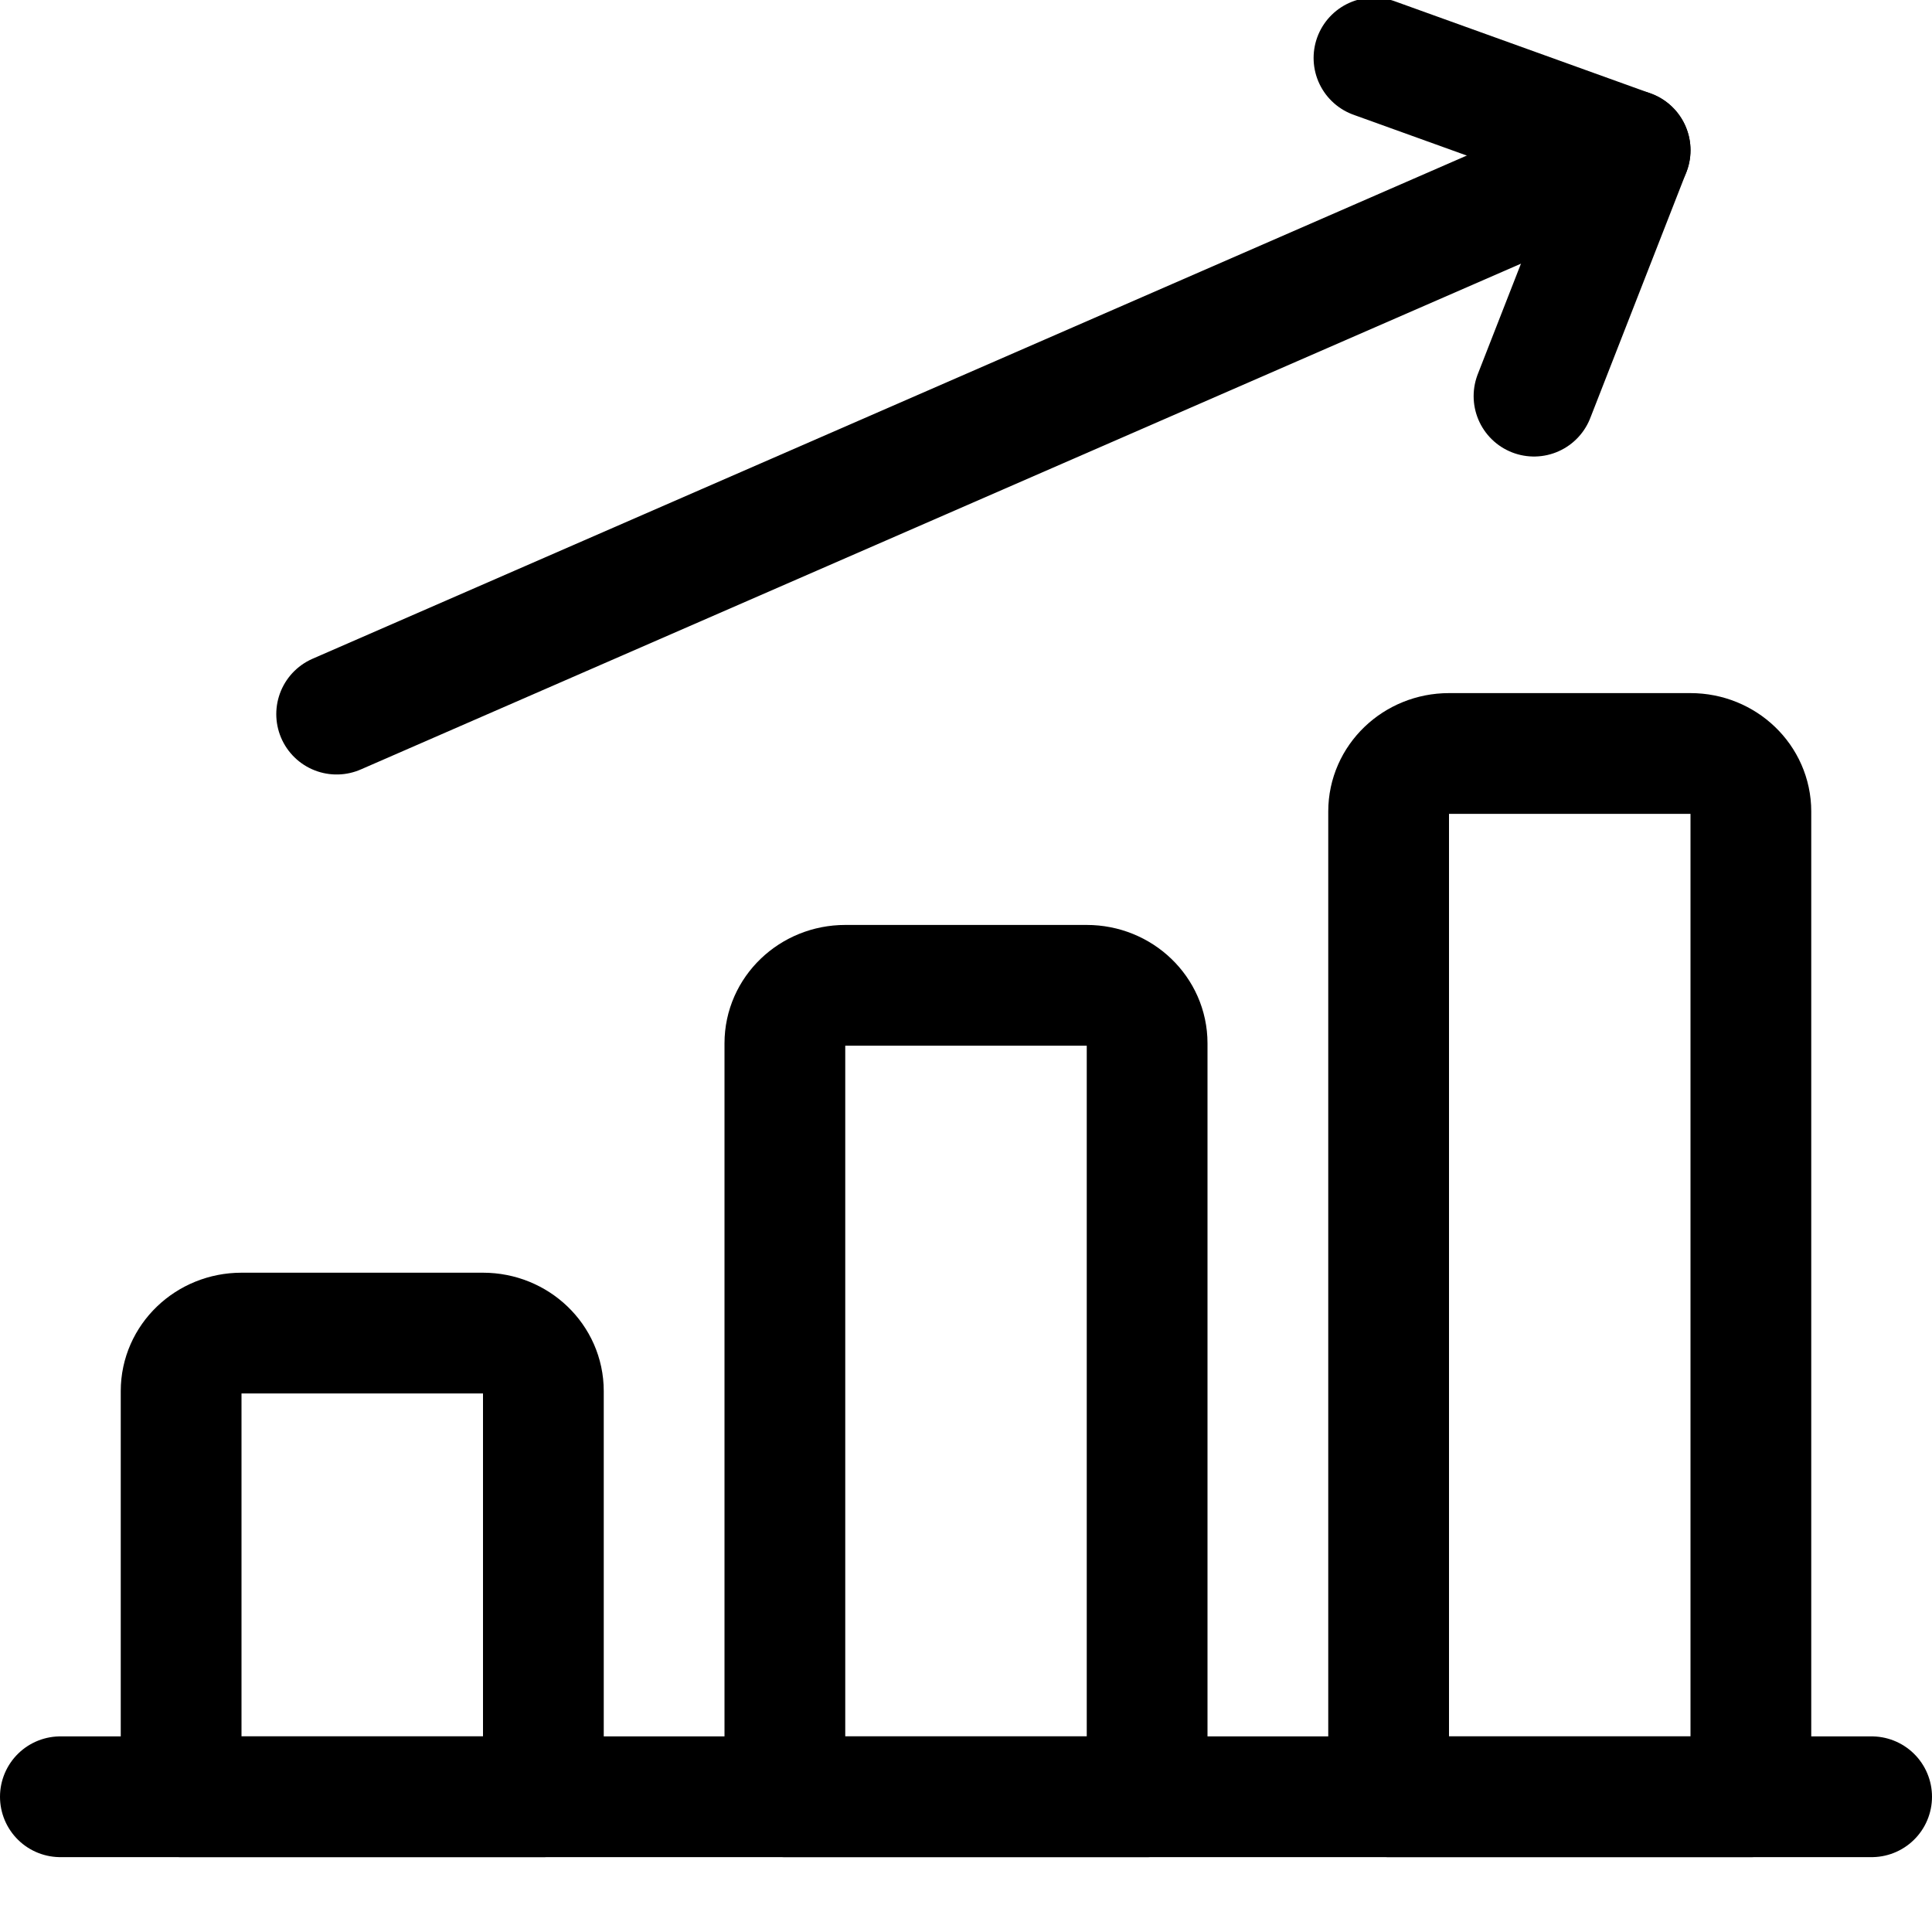 <?xml version="1.0" encoding="UTF-8"?>
<svg width="24px" height="24px" viewBox="0 0 24 24" version="1.1" xmlns="http://www.w3.org/2000/svg" xmlns:xlink="http://www.w3.org/1999/xlink">
    <!-- Generator: Sketch 54.1 (76490) - https://sketchapp.com -->
    <title>t-water-efficiency</title>
    <desc>Created with Sketch.</desc>
    <g id="t-water-efficiency" stroke="none" stroke-width="1" fill="none" fill-rule="evenodd" stroke-linecap="round" stroke-linejoin="round">
        <g id="performance-increase" stroke="#000000" stroke-width="1.5">
            <g>
                <path d="M0.75,22.32 L23.25,22.32" id="Shape"></path>
                <path d="M6,16.56 L3,16.56 C2.586,16.56 2.25,16.882 2.25,17.28 L2.25,22.32 L6.75,22.32 L6.75,17.28 C6.75,16.882 6.414,16.56 6,16.56 Z" id="Shape"></path>
                <path d="M13.5,12.24 L10.5,12.24 C10.086,12.24 9.75,12.562 9.75,12.96 L9.75,22.32 L14.25,22.32 L14.25,12.96 C14.25,12.562 13.914,12.24 13.5,12.24 Z" id="Shape"></path>
                <path d="M21,9.36 L18,9.36 C17.586,9.36 17.25,9.682 17.25,10.08 L17.25,22.32 L21.75,22.32 L21.75,10.08 C21.75,9.682 21.414,9.36 21,9.36 Z" id="Shape"></path>
                <path d="M4.182,8.871 L20.25,1.866" id="Shape"></path>
                <polyline id="Shape" points="19.056 4.921 20.25 1.866 17.068 0.72"></polyline>
            </g>
        </g>
    </g>
</svg>